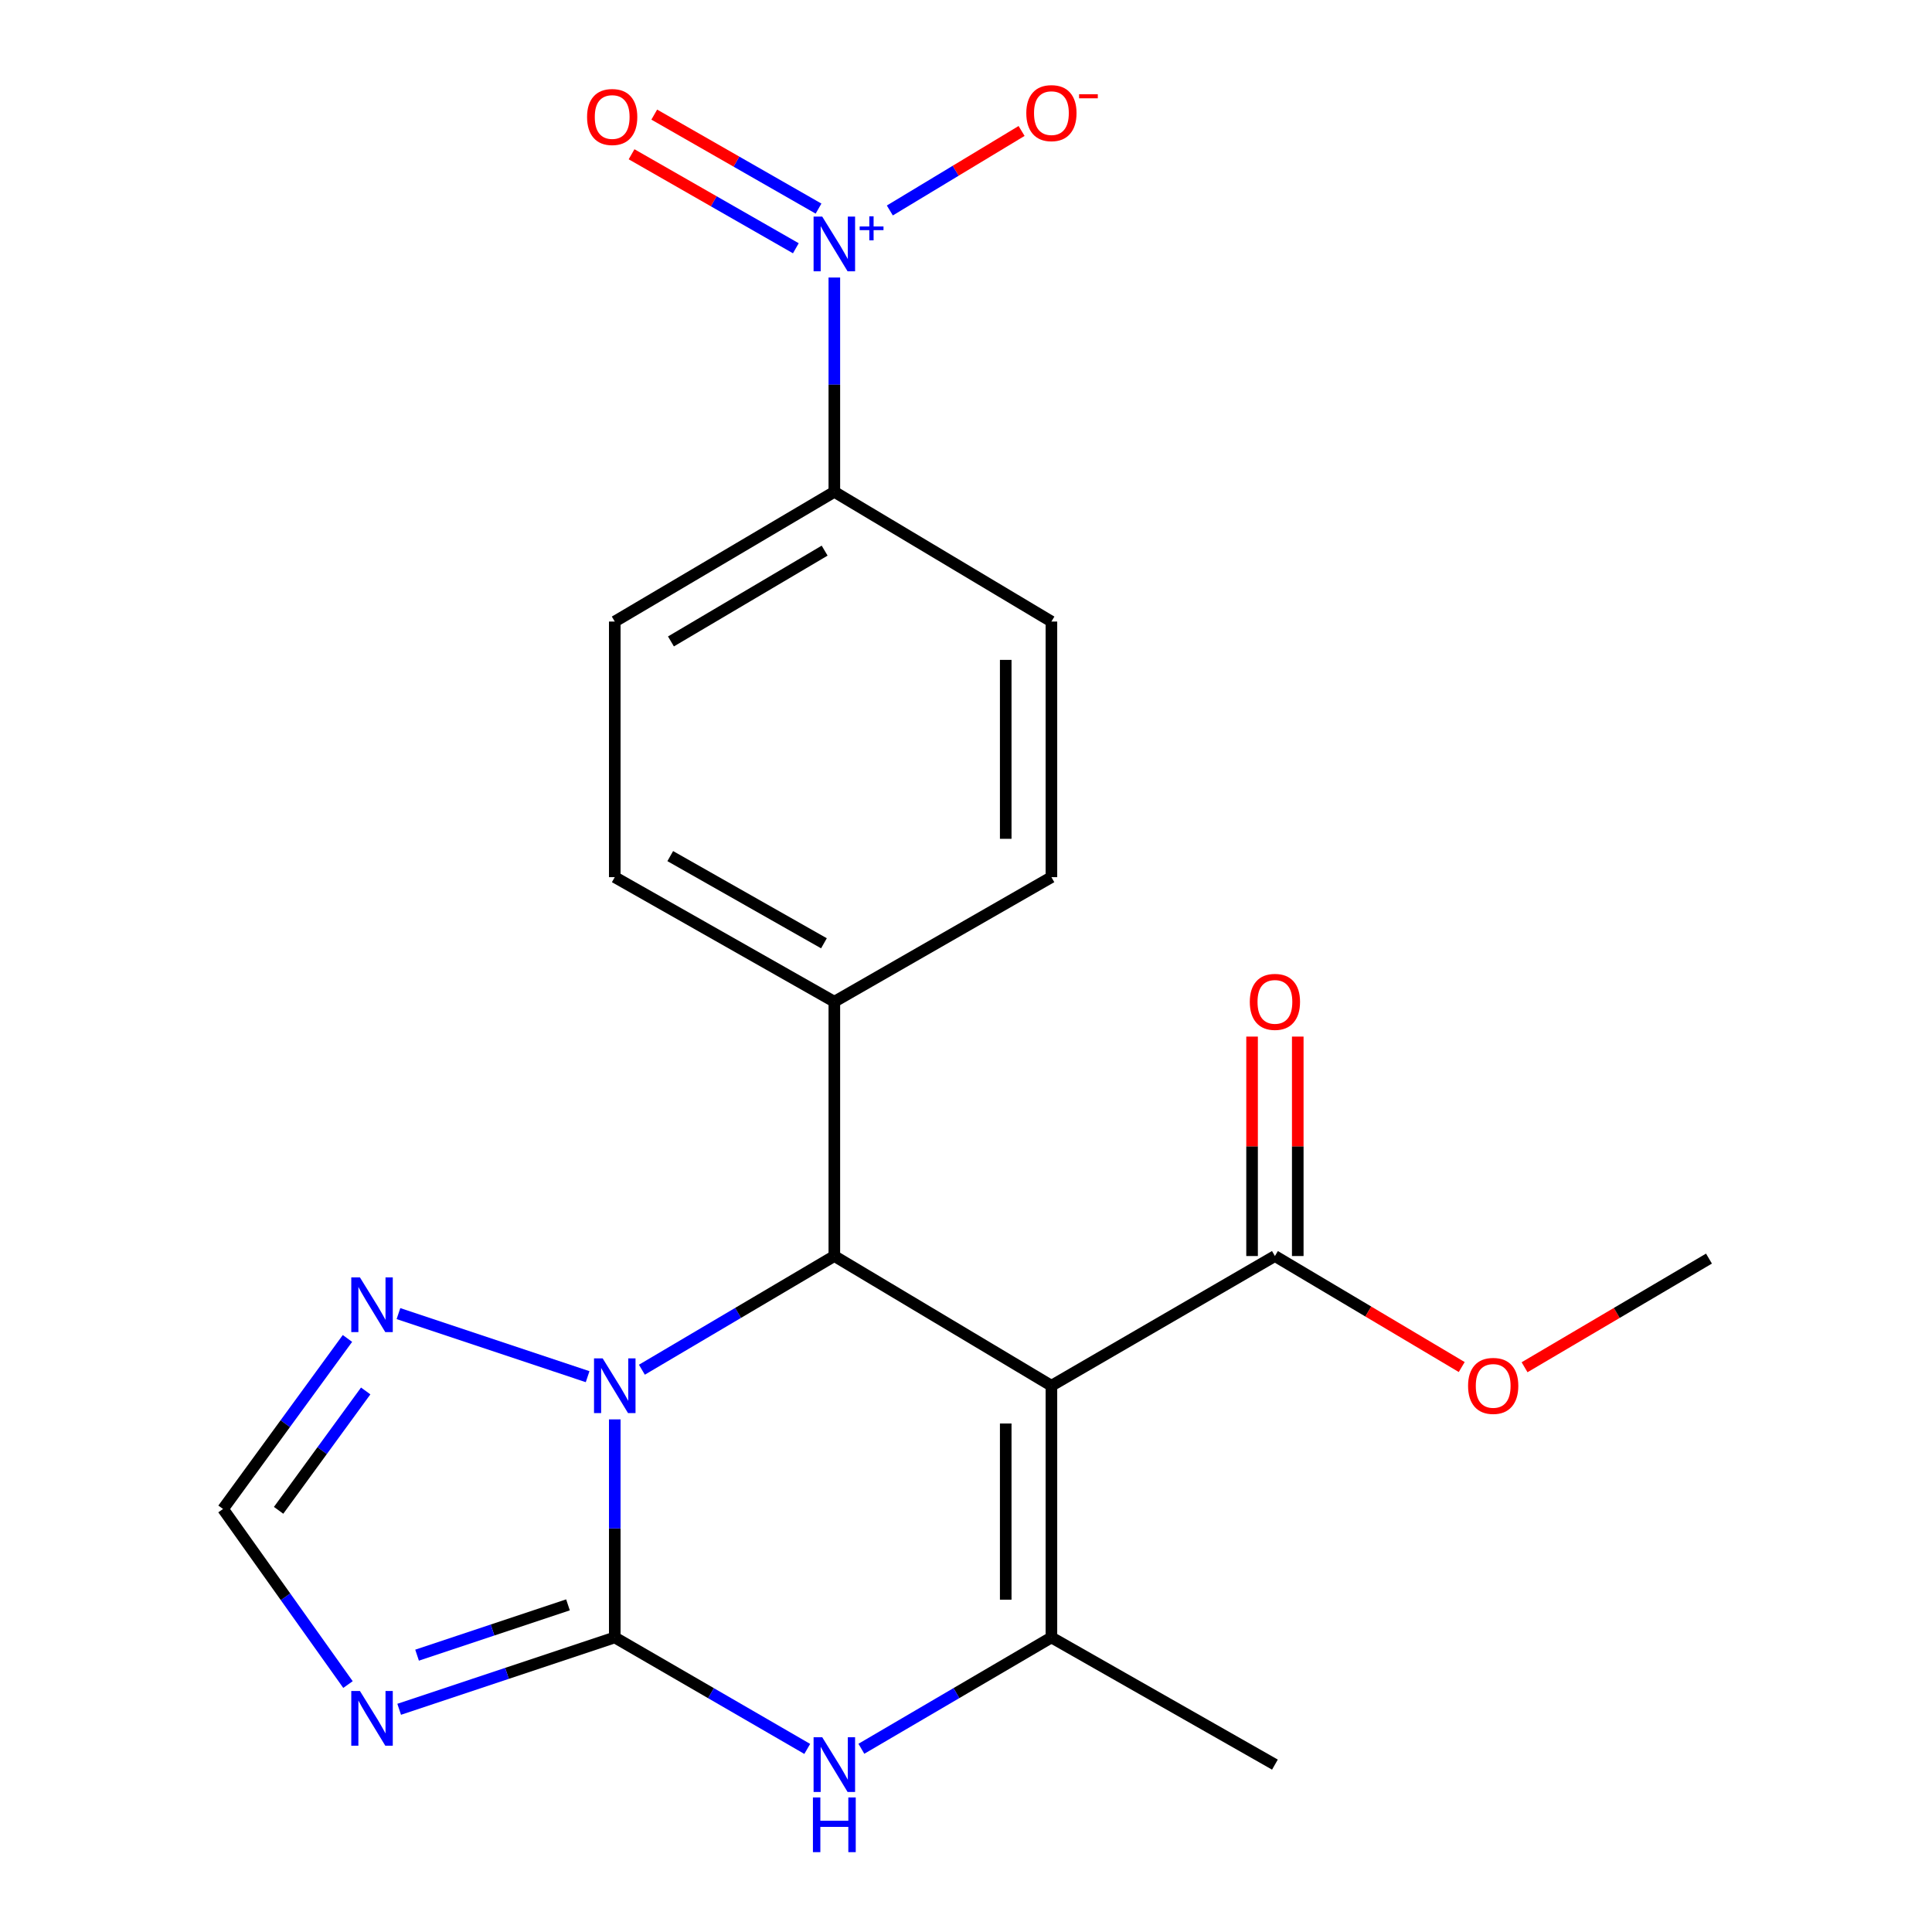 <?xml version='1.0' encoding='iso-8859-1'?>
<svg version='1.1' baseProfile='full'
              xmlns='http://www.w3.org/2000/svg'
                      xmlns:rdkit='http://www.rdkit.org/xml'
                      xmlns:xlink='http://www.w3.org/1999/xlink'
                  xml:space='preserve'
width='1000px' height='1000px' viewBox='0 0 1000 1000'>
<!-- END OF HEADER -->
<rect style='opacity:1.0;fill:#FFFFFF;stroke:none' width='1000' height='1000' x='0' y='0'> </rect>
<path class='bond-1' d='M 318.204,847.537 L 318.204,791.106' style='fill:none;fill-rule:evenodd;stroke:#000000;stroke-width:6px;stroke-linecap:butt;stroke-linejoin:miter;stroke-opacity:1' />
<path class='bond-1' d='M 318.204,791.106 L 318.204,734.674' style='fill:none;fill-rule:evenodd;stroke:#0000FF;stroke-width:6px;stroke-linecap:butt;stroke-linejoin:miter;stroke-opacity:1' />
<path class='bond-4' d='M 318.204,847.537 L 368.016,876.388' style='fill:none;fill-rule:evenodd;stroke:#000000;stroke-width:6px;stroke-linecap:butt;stroke-linejoin:miter;stroke-opacity:1' />
<path class='bond-4' d='M 368.016,876.388 L 417.828,905.239' style='fill:none;fill-rule:evenodd;stroke:#0000FF;stroke-width:6px;stroke-linecap:butt;stroke-linejoin:miter;stroke-opacity:1' />
<path class='bond-5' d='M 318.204,847.537 L 262.408,866.132' style='fill:none;fill-rule:evenodd;stroke:#000000;stroke-width:6px;stroke-linecap:butt;stroke-linejoin:miter;stroke-opacity:1' />
<path class='bond-5' d='M 262.408,866.132 L 206.612,884.727' style='fill:none;fill-rule:evenodd;stroke:#0000FF;stroke-width:6px;stroke-linecap:butt;stroke-linejoin:miter;stroke-opacity:1' />
<path class='bond-5' d='M 293.988,830.68 L 254.931,843.696' style='fill:none;fill-rule:evenodd;stroke:#000000;stroke-width:6px;stroke-linecap:butt;stroke-linejoin:miter;stroke-opacity:1' />
<path class='bond-5' d='M 254.931,843.696 L 215.874,856.712' style='fill:none;fill-rule:evenodd;stroke:#0000FF;stroke-width:6px;stroke-linecap:butt;stroke-linejoin:miter;stroke-opacity:1' />
<path class='bond-0' d='M 544.211,717.257 L 544.211,847.537' style='fill:none;fill-rule:evenodd;stroke:#000000;stroke-width:6px;stroke-linecap:butt;stroke-linejoin:miter;stroke-opacity:1' />
<path class='bond-0' d='M 520.562,736.799 L 520.562,827.995' style='fill:none;fill-rule:evenodd;stroke:#000000;stroke-width:6px;stroke-linecap:butt;stroke-linejoin:miter;stroke-opacity:1' />
<path class='bond-8' d='M 544.211,717.257 L 659.895,650.12' style='fill:none;fill-rule:evenodd;stroke:#000000;stroke-width:6px;stroke-linecap:butt;stroke-linejoin:miter;stroke-opacity:1' />
<path class='bond-23' d='M 544.211,717.257 L 431.851,650.12' style='fill:none;fill-rule:evenodd;stroke:#000000;stroke-width:6px;stroke-linecap:butt;stroke-linejoin:miter;stroke-opacity:1' />
<path class='bond-2' d='M 332.244,708.963 L 382.047,679.541' style='fill:none;fill-rule:evenodd;stroke:#0000FF;stroke-width:6px;stroke-linecap:butt;stroke-linejoin:miter;stroke-opacity:1' />
<path class='bond-2' d='M 382.047,679.541 L 431.851,650.12' style='fill:none;fill-rule:evenodd;stroke:#000000;stroke-width:6px;stroke-linecap:butt;stroke-linejoin:miter;stroke-opacity:1' />
<path class='bond-7' d='M 304.152,712.57 L 206.242,679.909' style='fill:none;fill-rule:evenodd;stroke:#0000FF;stroke-width:6px;stroke-linecap:butt;stroke-linejoin:miter;stroke-opacity:1' />
<path class='bond-11' d='M 431.851,650.12 L 431.851,518.486' style='fill:none;fill-rule:evenodd;stroke:#000000;stroke-width:6px;stroke-linecap:butt;stroke-linejoin:miter;stroke-opacity:1' />
<path class='bond-3' d='M 544.211,847.537 L 495.029,876.35' style='fill:none;fill-rule:evenodd;stroke:#000000;stroke-width:6px;stroke-linecap:butt;stroke-linejoin:miter;stroke-opacity:1' />
<path class='bond-3' d='M 495.029,876.35 L 445.847,905.162' style='fill:none;fill-rule:evenodd;stroke:#0000FF;stroke-width:6px;stroke-linecap:butt;stroke-linejoin:miter;stroke-opacity:1' />
<path class='bond-20' d='M 544.211,847.537 L 659.895,913.361' style='fill:none;fill-rule:evenodd;stroke:#000000;stroke-width:6px;stroke-linecap:butt;stroke-linejoin:miter;stroke-opacity:1' />
<path class='bond-9' d='M 180.117,871.924 L 147.778,826.484' style='fill:none;fill-rule:evenodd;stroke:#0000FF;stroke-width:6px;stroke-linecap:butt;stroke-linejoin:miter;stroke-opacity:1' />
<path class='bond-9' d='M 147.778,826.484 L 115.438,781.044' style='fill:none;fill-rule:evenodd;stroke:#000000;stroke-width:6px;stroke-linecap:butt;stroke-linejoin:miter;stroke-opacity:1' />
<path class='bond-6' d='M 431.851,143.645 L 431.851,199.11' style='fill:none;fill-rule:evenodd;stroke:#0000FF;stroke-width:6px;stroke-linecap:butt;stroke-linejoin:miter;stroke-opacity:1' />
<path class='bond-6' d='M 431.851,199.11 L 431.851,254.574' style='fill:none;fill-rule:evenodd;stroke:#000000;stroke-width:6px;stroke-linecap:butt;stroke-linejoin:miter;stroke-opacity:1' />
<path class='bond-12' d='M 460.577,108.942 L 494.673,88.366' style='fill:none;fill-rule:evenodd;stroke:#0000FF;stroke-width:6px;stroke-linecap:butt;stroke-linejoin:miter;stroke-opacity:1' />
<path class='bond-12' d='M 494.673,88.366 L 528.769,67.789' style='fill:none;fill-rule:evenodd;stroke:#FF0000;stroke-width:6px;stroke-linecap:butt;stroke-linejoin:miter;stroke-opacity:1' />
<path class='bond-13' d='M 423.672,107.974 L 381.158,83.647' style='fill:none;fill-rule:evenodd;stroke:#0000FF;stroke-width:6px;stroke-linecap:butt;stroke-linejoin:miter;stroke-opacity:1' />
<path class='bond-13' d='M 381.158,83.647 L 338.644,59.319' style='fill:none;fill-rule:evenodd;stroke:#FF0000;stroke-width:6px;stroke-linecap:butt;stroke-linejoin:miter;stroke-opacity:1' />
<path class='bond-13' d='M 411.926,128.5 L 369.412,104.173' style='fill:none;fill-rule:evenodd;stroke:#0000FF;stroke-width:6px;stroke-linecap:butt;stroke-linejoin:miter;stroke-opacity:1' />
<path class='bond-13' d='M 369.412,104.173 L 326.898,79.846' style='fill:none;fill-rule:evenodd;stroke:#FF0000;stroke-width:6px;stroke-linecap:butt;stroke-linejoin:miter;stroke-opacity:1' />
<path class='bond-22' d='M 179.842,692.776 L 147.64,736.91' style='fill:none;fill-rule:evenodd;stroke:#0000FF;stroke-width:6px;stroke-linecap:butt;stroke-linejoin:miter;stroke-opacity:1' />
<path class='bond-22' d='M 147.64,736.91 L 115.438,781.044' style='fill:none;fill-rule:evenodd;stroke:#000000;stroke-width:6px;stroke-linecap:butt;stroke-linejoin:miter;stroke-opacity:1' />
<path class='bond-22' d='M 189.286,719.956 L 166.745,750.85' style='fill:none;fill-rule:evenodd;stroke:#0000FF;stroke-width:6px;stroke-linecap:butt;stroke-linejoin:miter;stroke-opacity:1' />
<path class='bond-22' d='M 166.745,750.85 L 144.203,781.743' style='fill:none;fill-rule:evenodd;stroke:#000000;stroke-width:6px;stroke-linecap:butt;stroke-linejoin:miter;stroke-opacity:1' />
<path class='bond-14' d='M 671.719,650.12 L 671.719,593.328' style='fill:none;fill-rule:evenodd;stroke:#000000;stroke-width:6px;stroke-linecap:butt;stroke-linejoin:miter;stroke-opacity:1' />
<path class='bond-14' d='M 671.719,593.328 L 671.719,536.537' style='fill:none;fill-rule:evenodd;stroke:#FF0000;stroke-width:6px;stroke-linecap:butt;stroke-linejoin:miter;stroke-opacity:1' />
<path class='bond-14' d='M 648.07,650.12 L 648.07,593.328' style='fill:none;fill-rule:evenodd;stroke:#000000;stroke-width:6px;stroke-linecap:butt;stroke-linejoin:miter;stroke-opacity:1' />
<path class='bond-14' d='M 648.07,593.328 L 648.07,536.537' style='fill:none;fill-rule:evenodd;stroke:#FF0000;stroke-width:6px;stroke-linecap:butt;stroke-linejoin:miter;stroke-opacity:1' />
<path class='bond-19' d='M 659.895,650.12 L 708.24,678.849' style='fill:none;fill-rule:evenodd;stroke:#000000;stroke-width:6px;stroke-linecap:butt;stroke-linejoin:miter;stroke-opacity:1' />
<path class='bond-19' d='M 708.24,678.849 L 756.586,707.579' style='fill:none;fill-rule:evenodd;stroke:#FF0000;stroke-width:6px;stroke-linecap:butt;stroke-linejoin:miter;stroke-opacity:1' />
<path class='bond-10' d='M 431.851,254.574 L 318.204,321.712' style='fill:none;fill-rule:evenodd;stroke:#000000;stroke-width:6px;stroke-linecap:butt;stroke-linejoin:miter;stroke-opacity:1' />
<path class='bond-10' d='M 426.833,285.006 L 347.279,332.003' style='fill:none;fill-rule:evenodd;stroke:#000000;stroke-width:6px;stroke-linecap:butt;stroke-linejoin:miter;stroke-opacity:1' />
<path class='bond-24' d='M 431.851,254.574 L 544.211,321.712' style='fill:none;fill-rule:evenodd;stroke:#000000;stroke-width:6px;stroke-linecap:butt;stroke-linejoin:miter;stroke-opacity:1' />
<path class='bond-17' d='M 431.851,518.486 L 544.211,454.015' style='fill:none;fill-rule:evenodd;stroke:#000000;stroke-width:6px;stroke-linecap:butt;stroke-linejoin:miter;stroke-opacity:1' />
<path class='bond-18' d='M 431.851,518.486 L 318.204,454.015' style='fill:none;fill-rule:evenodd;stroke:#000000;stroke-width:6px;stroke-linecap:butt;stroke-linejoin:miter;stroke-opacity:1' />
<path class='bond-18' d='M 426.473,488.245 L 346.92,443.116' style='fill:none;fill-rule:evenodd;stroke:#000000;stroke-width:6px;stroke-linecap:butt;stroke-linejoin:miter;stroke-opacity:1' />
<path class='bond-15' d='M 318.204,321.712 L 318.204,454.015' style='fill:none;fill-rule:evenodd;stroke:#000000;stroke-width:6px;stroke-linecap:butt;stroke-linejoin:miter;stroke-opacity:1' />
<path class='bond-16' d='M 544.211,321.712 L 544.211,454.015' style='fill:none;fill-rule:evenodd;stroke:#000000;stroke-width:6px;stroke-linecap:butt;stroke-linejoin:miter;stroke-opacity:1' />
<path class='bond-16' d='M 520.562,341.557 L 520.562,434.17' style='fill:none;fill-rule:evenodd;stroke:#000000;stroke-width:6px;stroke-linecap:butt;stroke-linejoin:miter;stroke-opacity:1' />
<path class='bond-21' d='M 789.113,707.687 L 836.837,679.567' style='fill:none;fill-rule:evenodd;stroke:#FF0000;stroke-width:6px;stroke-linecap:butt;stroke-linejoin:miter;stroke-opacity:1' />
<path class='bond-21' d='M 836.837,679.567 L 884.562,651.447' style='fill:none;fill-rule:evenodd;stroke:#000000;stroke-width:6px;stroke-linecap:butt;stroke-linejoin:miter;stroke-opacity:1' />
<path  class='atom-2' d='M 311.944 703.097
L 321.224 718.097
Q 322.144 719.577, 323.624 722.257
Q 325.104 724.937, 325.184 725.097
L 325.184 703.097
L 328.944 703.097
L 328.944 731.417
L 325.064 731.417
L 315.104 715.017
Q 313.944 713.097, 312.704 710.897
Q 311.504 708.697, 311.144 708.017
L 311.144 731.417
L 307.464 731.417
L 307.464 703.097
L 311.944 703.097
' fill='#0000FF'/>
<path  class='atom-5' d='M 425.591 899.201
L 434.871 914.201
Q 435.791 915.681, 437.271 918.361
Q 438.751 921.041, 438.831 921.201
L 438.831 899.201
L 442.591 899.201
L 442.591 927.521
L 438.711 927.521
L 428.751 911.121
Q 427.591 909.201, 426.351 907.001
Q 425.151 904.801, 424.791 904.121
L 424.791 927.521
L 421.111 927.521
L 421.111 899.201
L 425.591 899.201
' fill='#0000FF'/>
<path  class='atom-5' d='M 420.771 930.353
L 424.611 930.353
L 424.611 942.393
L 439.091 942.393
L 439.091 930.353
L 442.931 930.353
L 442.931 958.673
L 439.091 958.673
L 439.091 945.593
L 424.611 945.593
L 424.611 958.673
L 420.771 958.673
L 420.771 930.353
' fill='#0000FF'/>
<path  class='atom-6' d='M 186.301 875.25
L 195.581 890.25
Q 196.501 891.73, 197.981 894.41
Q 199.461 897.09, 199.541 897.25
L 199.541 875.25
L 203.301 875.25
L 203.301 903.57
L 199.421 903.57
L 189.461 887.17
Q 188.301 885.25, 187.061 883.05
Q 185.861 880.85, 185.501 880.17
L 185.501 903.57
L 181.821 903.57
L 181.821 875.25
L 186.301 875.25
' fill='#0000FF'/>
<path  class='atom-7' d='M 425.591 112.118
L 434.871 127.118
Q 435.791 128.598, 437.271 131.278
Q 438.751 133.958, 438.831 134.118
L 438.831 112.118
L 442.591 112.118
L 442.591 140.438
L 438.711 140.438
L 428.751 124.038
Q 427.591 122.118, 426.351 119.918
Q 425.151 117.718, 424.791 117.038
L 424.791 140.438
L 421.111 140.438
L 421.111 112.118
L 425.591 112.118
' fill='#0000FF'/>
<path  class='atom-7' d='M 444.967 117.222
L 449.957 117.222
L 449.957 111.969
L 452.174 111.969
L 452.174 117.222
L 457.296 117.222
L 457.296 119.123
L 452.174 119.123
L 452.174 124.403
L 449.957 124.403
L 449.957 119.123
L 444.967 119.123
L 444.967 117.222
' fill='#0000FF'/>
<path  class='atom-8' d='M 186.301 661.185
L 195.581 676.185
Q 196.501 677.665, 197.981 680.345
Q 199.461 683.025, 199.541 683.185
L 199.541 661.185
L 203.301 661.185
L 203.301 689.505
L 199.421 689.505
L 189.461 673.105
Q 188.301 671.185, 187.061 668.985
Q 185.861 666.785, 185.501 666.105
L 185.501 689.505
L 181.821 689.505
L 181.821 661.185
L 186.301 661.185
' fill='#0000FF'/>
<path  class='atom-13' d='M 531.211 58.55
Q 531.211 51.75, 534.571 47.95
Q 537.931 44.15, 544.211 44.15
Q 550.491 44.15, 553.851 47.95
Q 557.211 51.75, 557.211 58.55
Q 557.211 65.43, 553.811 69.35
Q 550.411 73.23, 544.211 73.23
Q 537.971 73.23, 534.571 69.35
Q 531.211 65.47, 531.211 58.55
M 544.211 70.03
Q 548.531 70.03, 550.851 67.15
Q 553.211 64.23, 553.211 58.55
Q 553.211 52.99, 550.851 50.19
Q 548.531 47.35, 544.211 47.35
Q 539.891 47.35, 537.531 50.15
Q 535.211 52.95, 535.211 58.55
Q 535.211 64.27, 537.531 67.15
Q 539.891 70.03, 544.211 70.03
' fill='#FF0000'/>
<path  class='atom-13' d='M 558.531 48.773
L 568.22 48.773
L 568.22 50.885
L 558.531 50.885
L 558.531 48.773
' fill='#FF0000'/>
<path  class='atom-14' d='M 303.864 60.56
Q 303.864 53.76, 307.224 49.96
Q 310.584 46.16, 316.864 46.16
Q 323.144 46.16, 326.504 49.96
Q 329.864 53.76, 329.864 60.56
Q 329.864 67.44, 326.464 71.36
Q 323.064 75.24, 316.864 75.24
Q 310.624 75.24, 307.224 71.36
Q 303.864 67.48, 303.864 60.56
M 316.864 72.04
Q 321.184 72.04, 323.504 69.16
Q 325.864 66.24, 325.864 60.56
Q 325.864 55, 323.504 52.2
Q 321.184 49.36, 316.864 49.36
Q 312.544 49.36, 310.184 52.16
Q 307.864 54.96, 307.864 60.56
Q 307.864 66.28, 310.184 69.16
Q 312.544 72.04, 316.864 72.04
' fill='#FF0000'/>
<path  class='atom-15' d='M 646.895 518.566
Q 646.895 511.766, 650.255 507.966
Q 653.615 504.166, 659.895 504.166
Q 666.175 504.166, 669.535 507.966
Q 672.895 511.766, 672.895 518.566
Q 672.895 525.446, 669.495 529.366
Q 666.095 533.246, 659.895 533.246
Q 653.655 533.246, 650.255 529.366
Q 646.895 525.486, 646.895 518.566
M 659.895 530.046
Q 664.215 530.046, 666.535 527.166
Q 668.895 524.246, 668.895 518.566
Q 668.895 513.006, 666.535 510.206
Q 664.215 507.366, 659.895 507.366
Q 655.575 507.366, 653.215 510.166
Q 650.895 512.966, 650.895 518.566
Q 650.895 524.286, 653.215 527.166
Q 655.575 530.046, 659.895 530.046
' fill='#FF0000'/>
<path  class='atom-20' d='M 759.872 717.337
Q 759.872 710.537, 763.232 706.737
Q 766.592 702.937, 772.872 702.937
Q 779.152 702.937, 782.512 706.737
Q 785.872 710.537, 785.872 717.337
Q 785.872 724.217, 782.472 728.137
Q 779.072 732.017, 772.872 732.017
Q 766.632 732.017, 763.232 728.137
Q 759.872 724.257, 759.872 717.337
M 772.872 728.817
Q 777.192 728.817, 779.512 725.937
Q 781.872 723.017, 781.872 717.337
Q 781.872 711.777, 779.512 708.977
Q 777.192 706.137, 772.872 706.137
Q 768.552 706.137, 766.192 708.937
Q 763.872 711.737, 763.872 717.337
Q 763.872 723.057, 766.192 725.937
Q 768.552 728.817, 772.872 728.817
' fill='#FF0000'/>
</svg>
